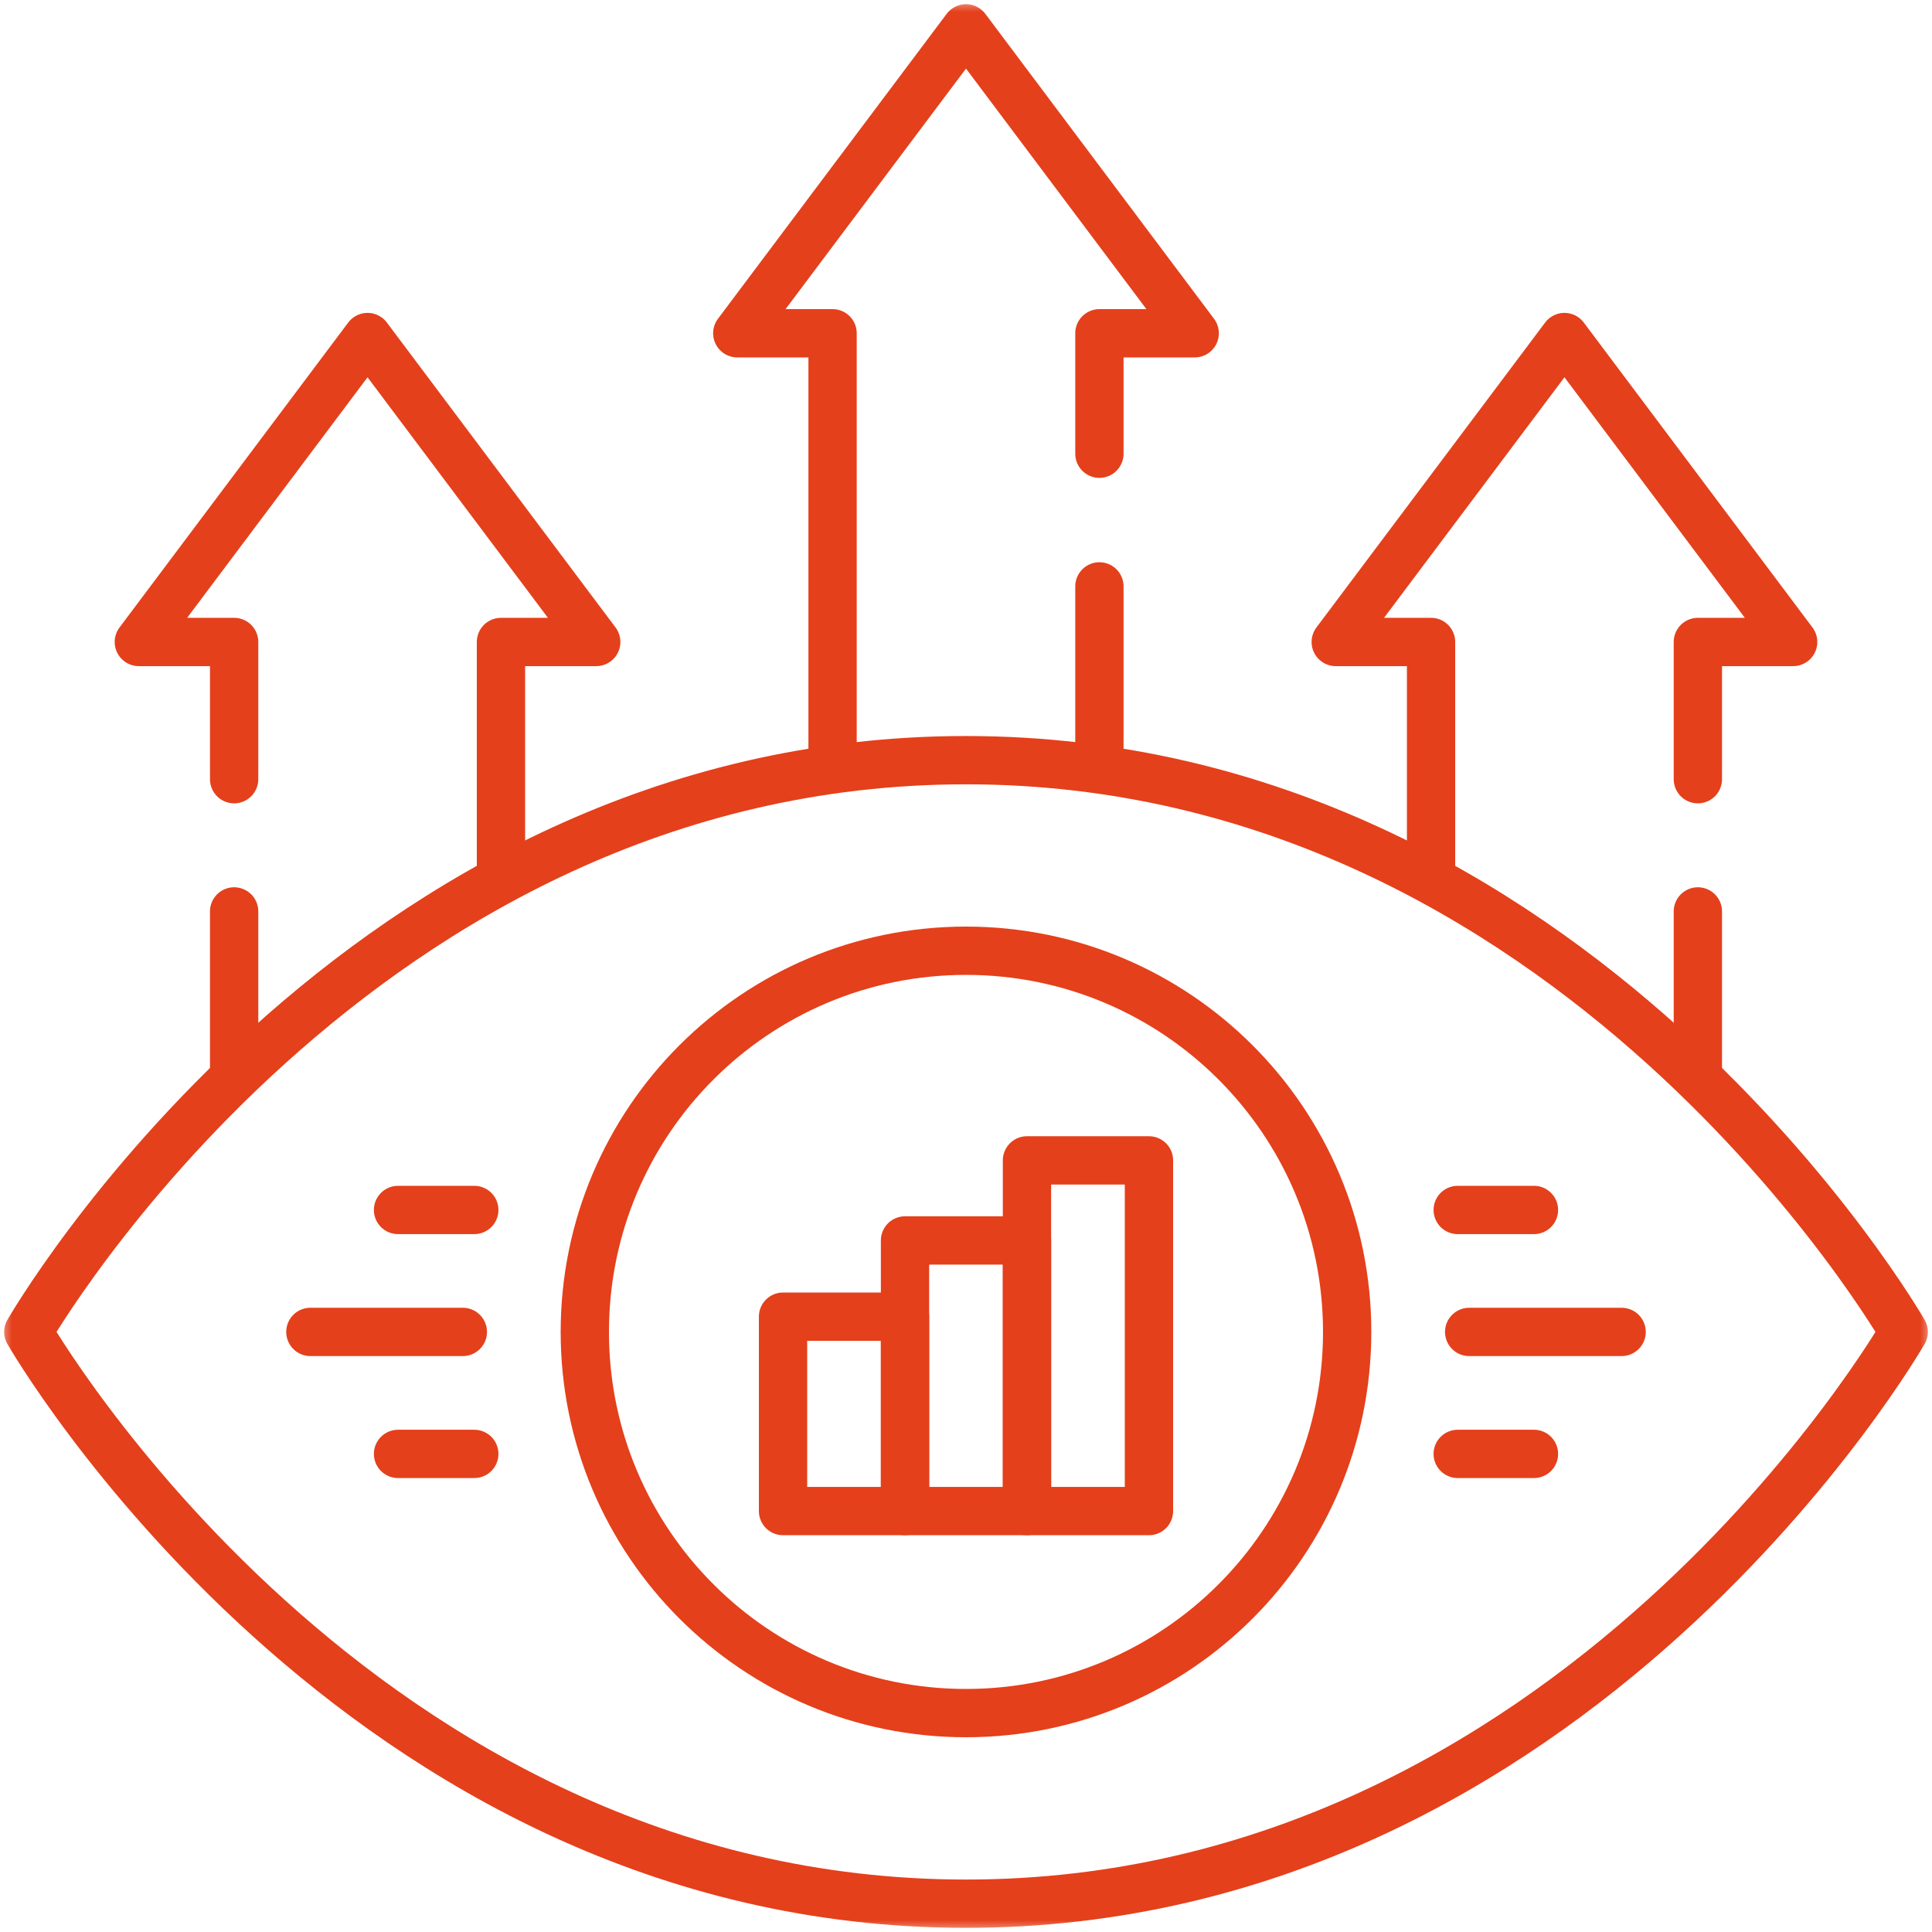 <svg xmlns="http://www.w3.org/2000/svg" width="80" height="80" viewBox="0 0 80 80" fill="none"><g clip-path="url(#clip0_807_4723)"><mask id="mask0_807_4723" style="mask-type:luminance" maskUnits="userSpaceOnUse" x="0" y="0" width="80" height="80"><path d="M0 7.62939e-06H80V80H0V7.62939e-06Z" fill="white"></path></mask><g mask="url(#mask0_807_4723)"><path d="M45.524 18.788V13.8H49.47L40 1.173L30.529 13.8H34.475V31.793" stroke="#E4401B" stroke-width="2" stroke-miterlimit="10" stroke-linecap="round" stroke-linejoin="round"></path></g><path d="M45.524 31.793V24.281" stroke="#E4401B" stroke-width="2" stroke-miterlimit="10" stroke-linecap="round" stroke-linejoin="round"></path><path d="M70.305 32.265V26.583H74.251L64.781 13.956L55.31 26.583H59.257V36.369" stroke="#E4401B" stroke-width="2" stroke-miterlimit="10" stroke-linecap="round" stroke-linejoin="round"></path><path d="M70.305 44.578V37.74" stroke="#E4401B" stroke-width="2" stroke-miterlimit="10" stroke-linecap="round" stroke-linejoin="round"></path><path d="M9.695 32.265V26.583H5.749L15.219 13.956L24.689 26.583H20.744V36.369" stroke="#E4401B" stroke-width="2" stroke-miterlimit="10" stroke-linecap="round" stroke-linejoin="round"></path><path d="M9.695 44.578V37.74" stroke="#E4401B" stroke-width="2" stroke-miterlimit="10" stroke-linecap="round" stroke-linejoin="round"></path><mask id="mask1_807_4723" style="mask-type:luminance" maskUnits="userSpaceOnUse" x="0" y="0" width="80" height="80"><path d="M0 7.62939e-06H80V80H0V7.62939e-06Z" fill="white"></path></mask><g mask="url(#mask1_807_4723)"><path d="M40 31.477C14.746 31.477 1.172 55.152 1.172 55.152C1.172 55.152 14.746 78.828 40 78.828C65.254 78.828 78.828 55.152 78.828 55.152C78.828 55.152 65.254 31.477 40 31.477Z" stroke="#E4401B" stroke-width="2" stroke-miterlimit="10" stroke-linecap="round" stroke-linejoin="round"></path><path d="M55.783 55.152C55.783 63.869 48.717 70.936 40 70.936C31.282 70.936 24.216 63.869 24.216 55.152C24.216 46.434 31.282 39.368 40 39.368C48.717 39.368 55.783 46.434 55.783 55.152Z" stroke="#E4401B" stroke-width="2" stroke-miterlimit="10" stroke-linecap="round" stroke-linejoin="round"></path><path d="M47.576 62.57H42.525V48.049H47.576V62.57Z" stroke="#E4401B" stroke-width="2" stroke-miterlimit="10" stroke-linecap="round" stroke-linejoin="round"></path><path d="M42.526 62.57H37.475V51.364H42.526V62.57Z" stroke="#E4401B" stroke-width="2" stroke-miterlimit="10" stroke-linecap="round" stroke-linejoin="round"></path><path d="M37.475 62.57H32.424V54.52H37.475V62.57Z" stroke="#E4401B" stroke-width="2" stroke-miterlimit="10" stroke-linecap="round" stroke-linejoin="round"></path><path d="M60.835 55.152H67.148" stroke="#E4401B" stroke-width="2" stroke-miterlimit="10" stroke-linecap="round" stroke-linejoin="round"></path><path d="M60.361 60.203H63.518" stroke="#E4401B" stroke-width="2" stroke-miterlimit="10" stroke-linecap="round" stroke-linejoin="round"></path><path d="M60.361 50.102H63.518" stroke="#E4401B" stroke-width="2" stroke-miterlimit="10" stroke-linecap="round" stroke-linejoin="round"></path><path d="M19.165 55.152H12.852" stroke="#E4401B" stroke-width="2" stroke-miterlimit="10" stroke-linecap="round" stroke-linejoin="round"></path><path d="M19.639 60.203H16.482" stroke="#E4401B" stroke-width="2" stroke-miterlimit="10" stroke-linecap="round" stroke-linejoin="round"></path><path d="M19.639 50.102H16.482" stroke="#E4401B" stroke-width="2" stroke-miterlimit="10" stroke-linecap="round" stroke-linejoin="round"></path></g></g><defs><clipPath id="clip0_807_4723"><rect width="80" height="80" fill="white"></rect></clipPath></defs></svg>